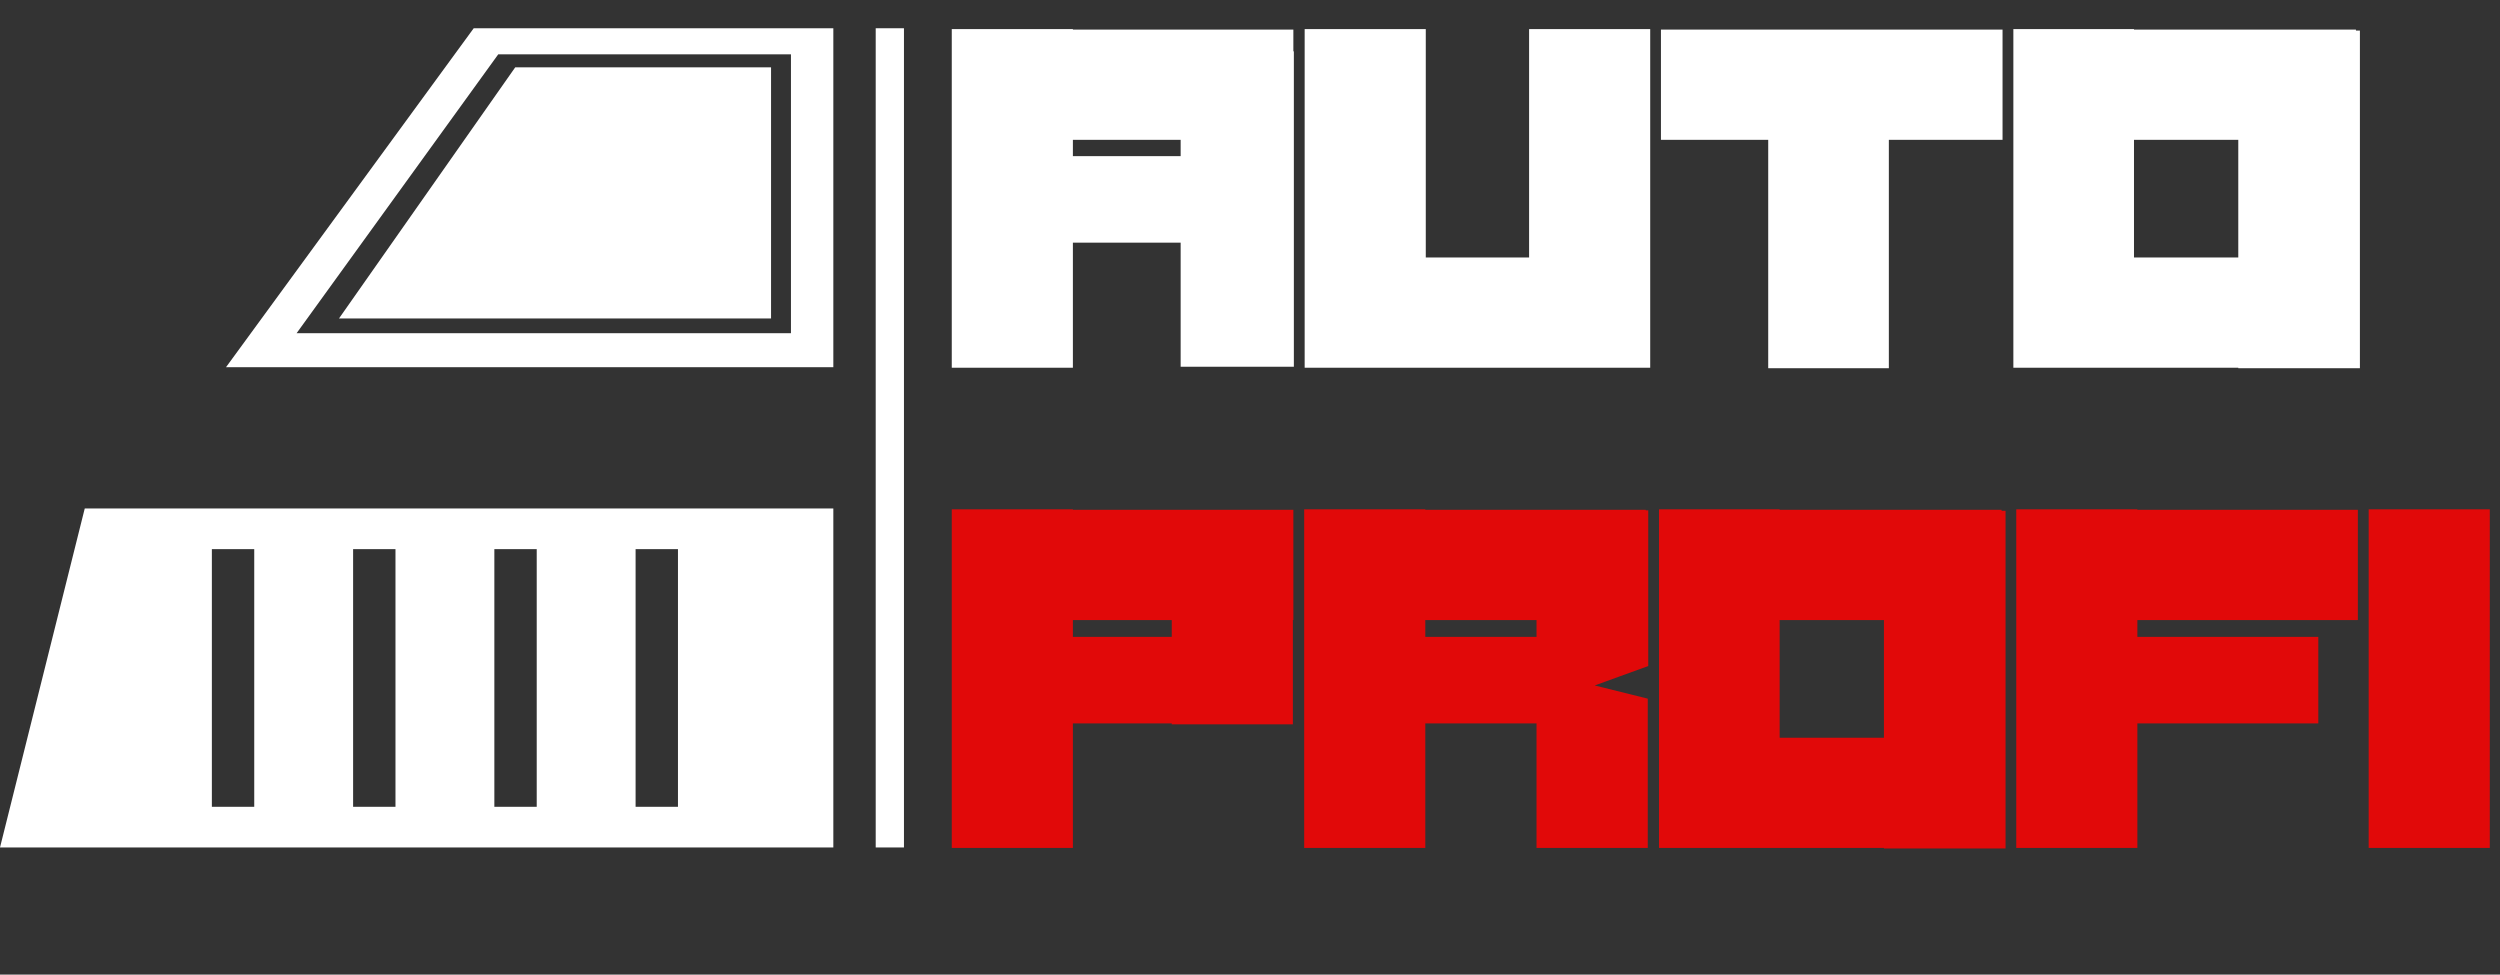 <svg width="177" height="69" viewBox="0 0 177 69" fill="none" xmlns="http://www.w3.org/2000/svg">
<rect x="0" y="0" width="177" height="69" fill="#333333" stroke="none"/>
<path d="M88.805 11.055V17.18H71.585V11.055H88.805ZM75.96 2.06V26.035H67.385V2.06H75.96ZM91.57 2.095V9.9H69.66V2.095H91.57ZM89.19 3.635H91.605V6.155V25.965H83.59V3.635H89.19ZM100.945 2.06V26.035H92.37V2.06H100.945ZM116.73 18.23V26.035H94.855V18.23H116.73ZM116.835 2.06V26.035H108.26V2.06H116.835ZM141.78 2.095V9.9H117.595V2.095H141.78ZM133.73 2.095V26.07H125.19V2.095H133.73ZM166.801 2.095V9.9H144.891V2.095H166.801ZM167.081 2.165V26.07H158.471V2.165H167.081ZM166.976 18.23V26.035H145.101V18.23H166.976ZM151.086 2.06V26.035H142.546V2.06H151.086Z" fill="white"/>
<path d="M87.965 45.09V51.215H71.55V45.09H87.965ZM91.57 36.095V43.9H69.66V36.095H91.57ZM75.96 36.06V60.035H67.385V36.06H75.96ZM91.535 36.2V51.285H82.96V36.2H91.535ZM112.916 45.09V51.215H96.501V45.09H112.916ZM108.821 49.535C108.821 49.418 108.821 49.138 108.821 48.695C108.821 48.228 108.81 47.668 108.786 47.015C108.786 46.362 108.786 45.65 108.786 44.88C108.786 44.087 108.786 43.282 108.786 42.465C108.763 40.575 108.751 38.463 108.751 36.13H114.281H116.696V37.355V47.155L108.786 50.025V49.78C108.786 49.733 108.786 49.687 108.786 49.64C108.81 49.593 108.821 49.558 108.821 49.535ZM116.661 49.465V60.035H108.786V47.505L116.661 49.465ZM116.521 36.095V43.9H94.611V36.095H116.521ZM100.911 36.06V60.035H92.336V36.06H100.911ZM141.713 36.095V43.9H119.803V36.095H141.713ZM141.993 36.165V60.07H133.383V36.165H141.993ZM141.888 52.23V60.035H120.013V52.23H141.888ZM125.998 36.06V60.035H117.458V36.06H125.998ZM164.136 45.09V51.215H146.916V45.09H164.136ZM166.936 36.095V43.9H145.026V36.095H166.936ZM151.326 36.06V60.035H142.751V36.06H151.326ZM176.277 36.06V60.035H167.702V36.06H176.277Z" fill="#E10909"/>
<path fill-rule="evenodd" clip-rule="evenodd" d="M59 2H33.539L16 26H59V2ZM56 3.846H35.276L21 23.59H56V3.846Z" fill="white"/>
<path d="M36.477 4.769H54.59V22.548H24L36.477 4.769Z" fill="white"/>
<path fill-rule="evenodd" clip-rule="evenodd" d="M6 36H59V60H0L6 36ZM15 38.88H18V57.12H15V38.88ZM28 38.88H25V57.12H28V38.88ZM35 38.88H38V57.12H35V38.88ZM48 38.88H45V57.12H48V38.88Z" fill="white"/>
<rect x="62" y="2" width="2" height="58" fill="white"/>
</svg>

